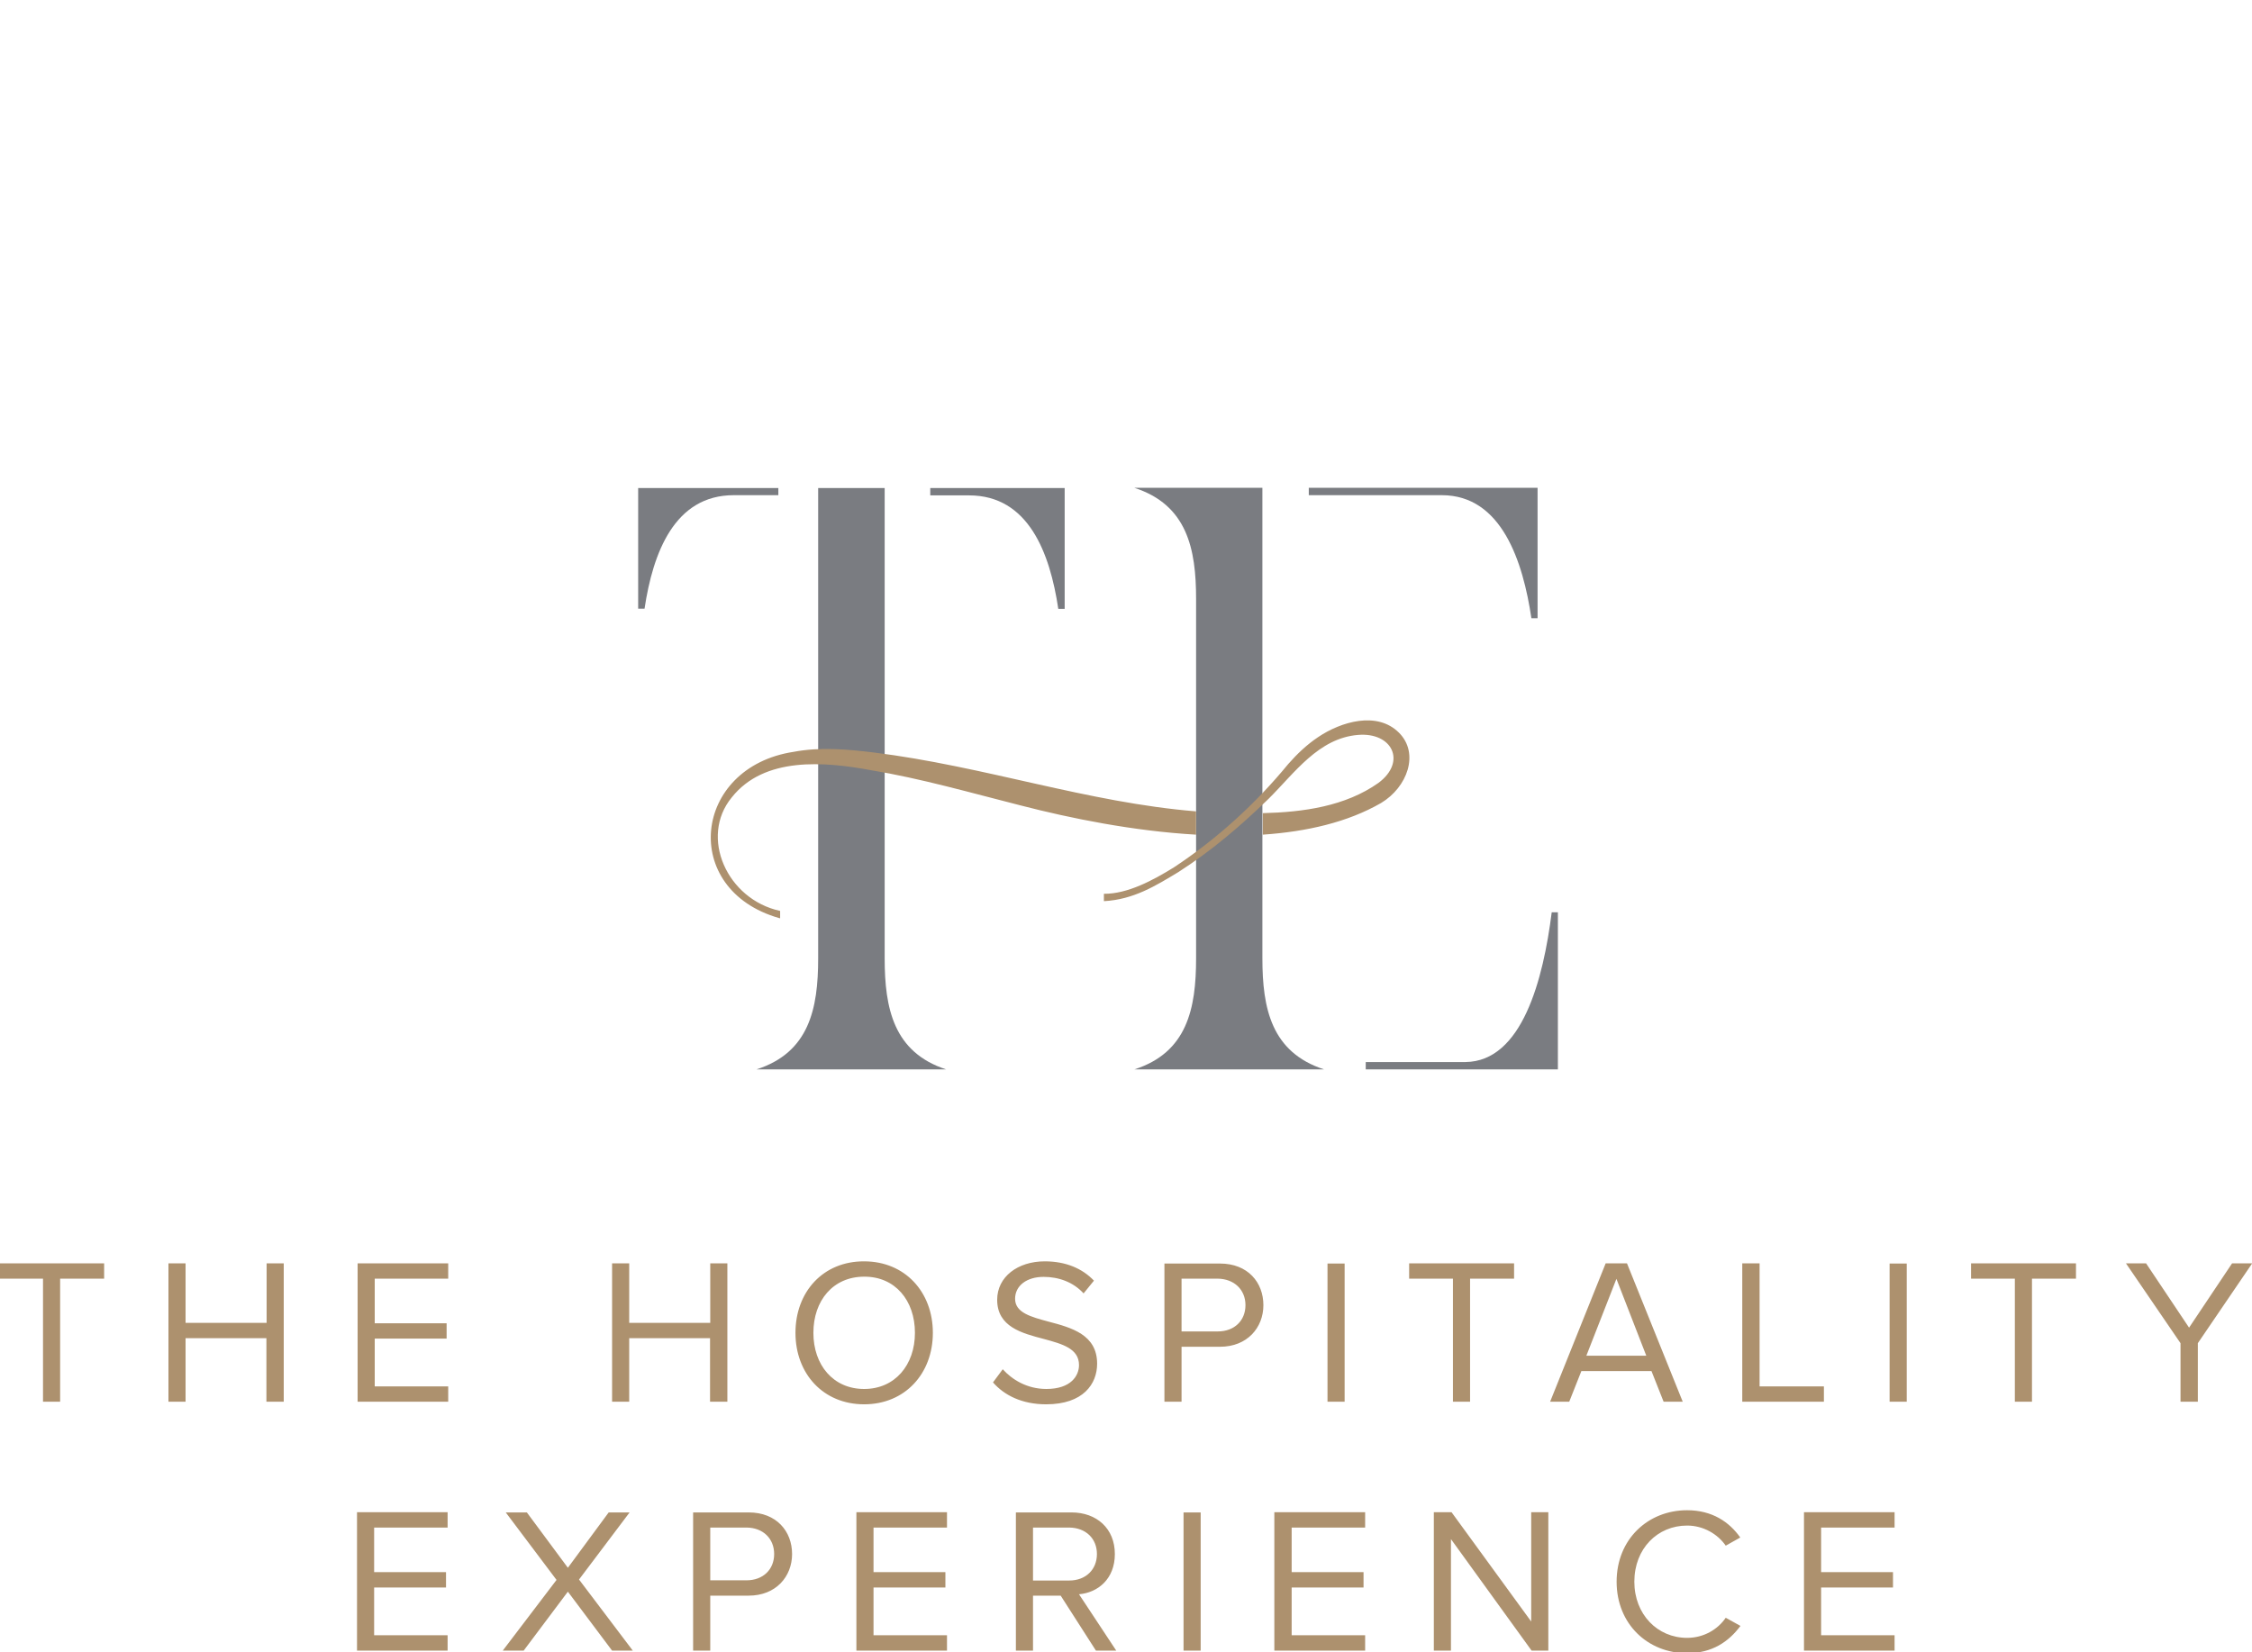 <?xml version="1.0" encoding="utf-8"?>
<!-- Generator: Adobe Illustrator 27.5.0, SVG Export Plug-In . SVG Version: 6.00 Build 0)  -->
<svg version="1.1" id="Livello_1" xmlns="http://www.w3.org/2000/svg" xmlns:xlink="http://www.w3.org/1999/xlink" x="0px" y="0px"
	 viewBox="0 0 1131 829.9" style="enable-background:new 0 0 1131 829.9;" xml:space="preserve">
<style type="text/css">
	.st0{fill:#AD916E;}
	.st1{fill:#7A7C81;}
</style>
<g>
	<path class="st0" d="M951.5,829v-7.7h-36.9v-24h36.1v-7.7h-36.1v-22.4h36.9v-7.7H906V829H951.5z M847.3,830.3
		c12.6,0,20.9-5.8,26.8-13.7l-7.4-4.1c-4,5.9-11.1,10.1-19.4,10.1c-14.9,0-26.5-11.8-26.5-28.2c0-16.6,11.6-28.2,26.5-28.2
		c8.2,0,15.4,4.3,19.4,10.1l7.3-4.1c-5.5-7.8-14.1-13.7-26.7-13.7c-19.7,0-35.4,14.6-35.4,35.9S827.6,830.3,847.3,830.3 M777.6,829
		v-69.5H769v54.9l-40-54.9h-8.9V829h8.6v-56l40.5,56H777.6z M685.6,829v-7.7h-36.9v-24h36.1v-7.7h-36.1v-22.4h36.9v-7.7H640V829
		H685.6z M603,759.6h-8.6V829h8.6V759.6z M550.9,780.5c0,7.8-5.6,13.3-13.9,13.3h-18.2v-26.6H537
		C545.3,767.3,550.9,772.7,550.9,780.5 M560.6,829l-18.7-28.3c9.5-0.8,18-7.7,18-20.2c0-12.8-9.1-20.9-21.8-20.9h-27.9V829h8.6
		v-27.6h13.9l17.7,27.6H560.6z M475.6,829v-7.7h-36.9v-24h36.1v-7.7h-36.1v-22.4h36.9v-7.7h-45.5V829H475.6z M388.8,780.5
		c0,7.8-5.6,13.2-13.9,13.2h-18.2v-26.5H375C383.2,767.3,388.8,772.7,388.8,780.5 M356.7,829v-27.6H376c13.7,0,21.8-9.6,21.8-20.9
		c0-11.4-7.8-20.9-21.8-20.9h-27.9V829H356.7z M317.8,829l-27-35.7l25.4-33.7h-10.5l-20.5,27.8l-20.6-27.8H254l25.5,33.9L252.5,829
		H263l22.2-29.6l22.2,29.6H317.8z M224.8,829v-7.7h-36.9v-24H224v-7.7h-36.1v-22.4h36.9v-7.7h-45.5V829H224.8z"/>
	<path class="st0" d="M1103.8,704v-29.4l27.3-40.1h-10.1l-21.6,32.3l-21.6-32.3h-10.1l27.4,40.1V704H1103.8z M1020.5,704v-61.8h22.1
		v-7.7h-52.7v7.7h22V704H1020.5z M957.6,634.6H949V704h8.6V634.6z M916,704v-7.7h-32.3v-61.8H875V704H916z M826.8,680.9h-30.1
		l15.1-38.6L826.8,680.9z M845.1,704l-28-69.5h-10.7L778.5,704h9.6l6.1-15.4h35.2l6.1,15.4H845.1z M738.3,704v-61.8h22.1v-7.7h-52.7
		v7.7h22V704H738.3z M675.3,634.6h-8.6V704h8.6V634.6z M625.5,655.5c0,7.8-5.6,13.2-13.9,13.2h-18.2v-26.5h18.2
		C619.8,642.3,625.5,647.7,625.5,655.5 M593.4,704v-27.6h19.3c13.7,0,21.8-9.6,21.8-20.9c0-11.4-7.8-20.9-21.8-20.9h-27.9V704H593.4
		z M498.7,694.3c5.7,6.5,14.6,11,26.7,11c18.7,0,25.6-10.3,25.6-20.4c0-14.6-12.9-18.1-24.3-21.1c-8.9-2.4-16.9-4.5-16.9-11.5
		c0-6.6,5.9-11,14.3-11c7.6,0,14.9,2.6,20.1,8.3l5.2-6.4c-5.8-6.1-14.1-9.7-24.7-9.7c-13.6,0-23.9,7.8-23.9,19.3
		c0,13.6,12.4,16.8,23.5,19.7c9.2,2.5,17.6,4.8,17.6,13.1c0,5.3-4,12-16.4,12c-9.8,0-17.3-4.8-21.9-9.9L498.7,694.3z M459.5,669.4
		c0,16.1-10,28.2-25.5,28.2c-15.6,0-25.5-12.1-25.5-28.2c0-16.2,9.9-28.2,25.5-28.2C449.5,641.1,459.5,653.1,459.5,669.4
		 M399.5,669.4c0,20.5,13.9,35.9,34.5,35.9c20.5,0,34.5-15.4,34.5-35.9c0-20.5-14-35.9-34.5-35.9
		C413.4,633.4,399.5,648.8,399.5,669.4 M365.3,704v-69.5h-8.6v29.9H316v-29.9h-8.6V704h8.6v-31.9h40.6V704H365.3z M225.1,704v-7.7
		h-36.9v-24h36.1v-7.7h-36.1v-22.4h36.9v-7.7h-45.5V704H225.1z M142.5,704v-69.5h-8.6v29.9H93.2v-29.9h-8.6V704h8.6v-31.9h40.6V704
		H142.5z M30.2,704v-61.8h22.1v-7.7H-0.4v7.7h22V704H30.2z"/>
</g>
<g>
	<path class="st1" d="M444.3,481.3V266.7v-21.6h-33.4v4.8v16.8v214.6c0,25.3-4.5,47.3-31,55.8h95.3
		C448.8,528.5,444.3,506.5,444.3,481.3"/>
	<path class="st1" d="M534.7,305.7v-60.6h-67.5v3.7h19.5c29.8,0,40.6,28.9,44.8,57H534.7z"/>
	<path class="st1" d="M390.9,248.8v-3.7h-70.4v60.6h3.2c4.2-28,15-57,44.8-57H390.9z"/>
	<path class="st1" d="M772.2,310.5V245H657.3v3.7h66.8c30.2,0,40.8,33.6,45,61.8H772.2z"/>
	<path class="st1" d="M779.3,458.2c-4.2,33.5-14.8,74.9-43.3,75.2h-50.1v3.7h96.5v-78.9H779.3z"/>
	<path class="st1" d="M600.7,481.3c0,25.3-4.5,47.3-31,55.8h95.3c-26.5-8.6-31-30.6-31-55.8V269.1h0V245h-64.3
		c26.5,8.6,31,30.6,31,55.8L600.7,481.3L600.7,481.3z"/>
	<path class="st0" d="M512.9,404.6c24.8,6.4,56.3,12.8,87.8,14.6v-11.7c-54.4-4.4-106.4-22.7-162.1-29.6c-13.2-1.6-26.8-2.8-40-0.3
		c-50.7,7.7-57.4,69.2-7.3,83.5l0.5,0.1c0,0,0-3.7,0-3.7c-26.8-5.8-40.6-37.2-24.3-57c16.3-20.6,46.5-18,69.8-13.7
		C462.7,391,487.6,398.2,512.9,404.6 M702.6,368c-11-11-29.2-5.5-40.6,2.2h0c-5.7,3.8-10.6,8.5-15,13.5
		c-16.5,20.1-35.8,37.6-57.4,51.9c-10.5,6.5-23.3,13.4-35.2,13.3c0,0,0,3.7,0,3.7c15-0.8,26.1-7.8,37.4-14.6
		c16.5-10.6,31.2-23.1,45.3-36.8c13.1-13,25.1-30.5,45-32.1l-1.1,0.1l1.1-0.1c17-1.4,24.5,13.4,10.2,24.1
		c-16.7,11.8-37.8,14.7-58.1,15.2v10.8c22-1.5,42.6-6.2,59.4-15.9C706.8,395.4,713,378.4,702.6,368"/>
</g>
</svg>
